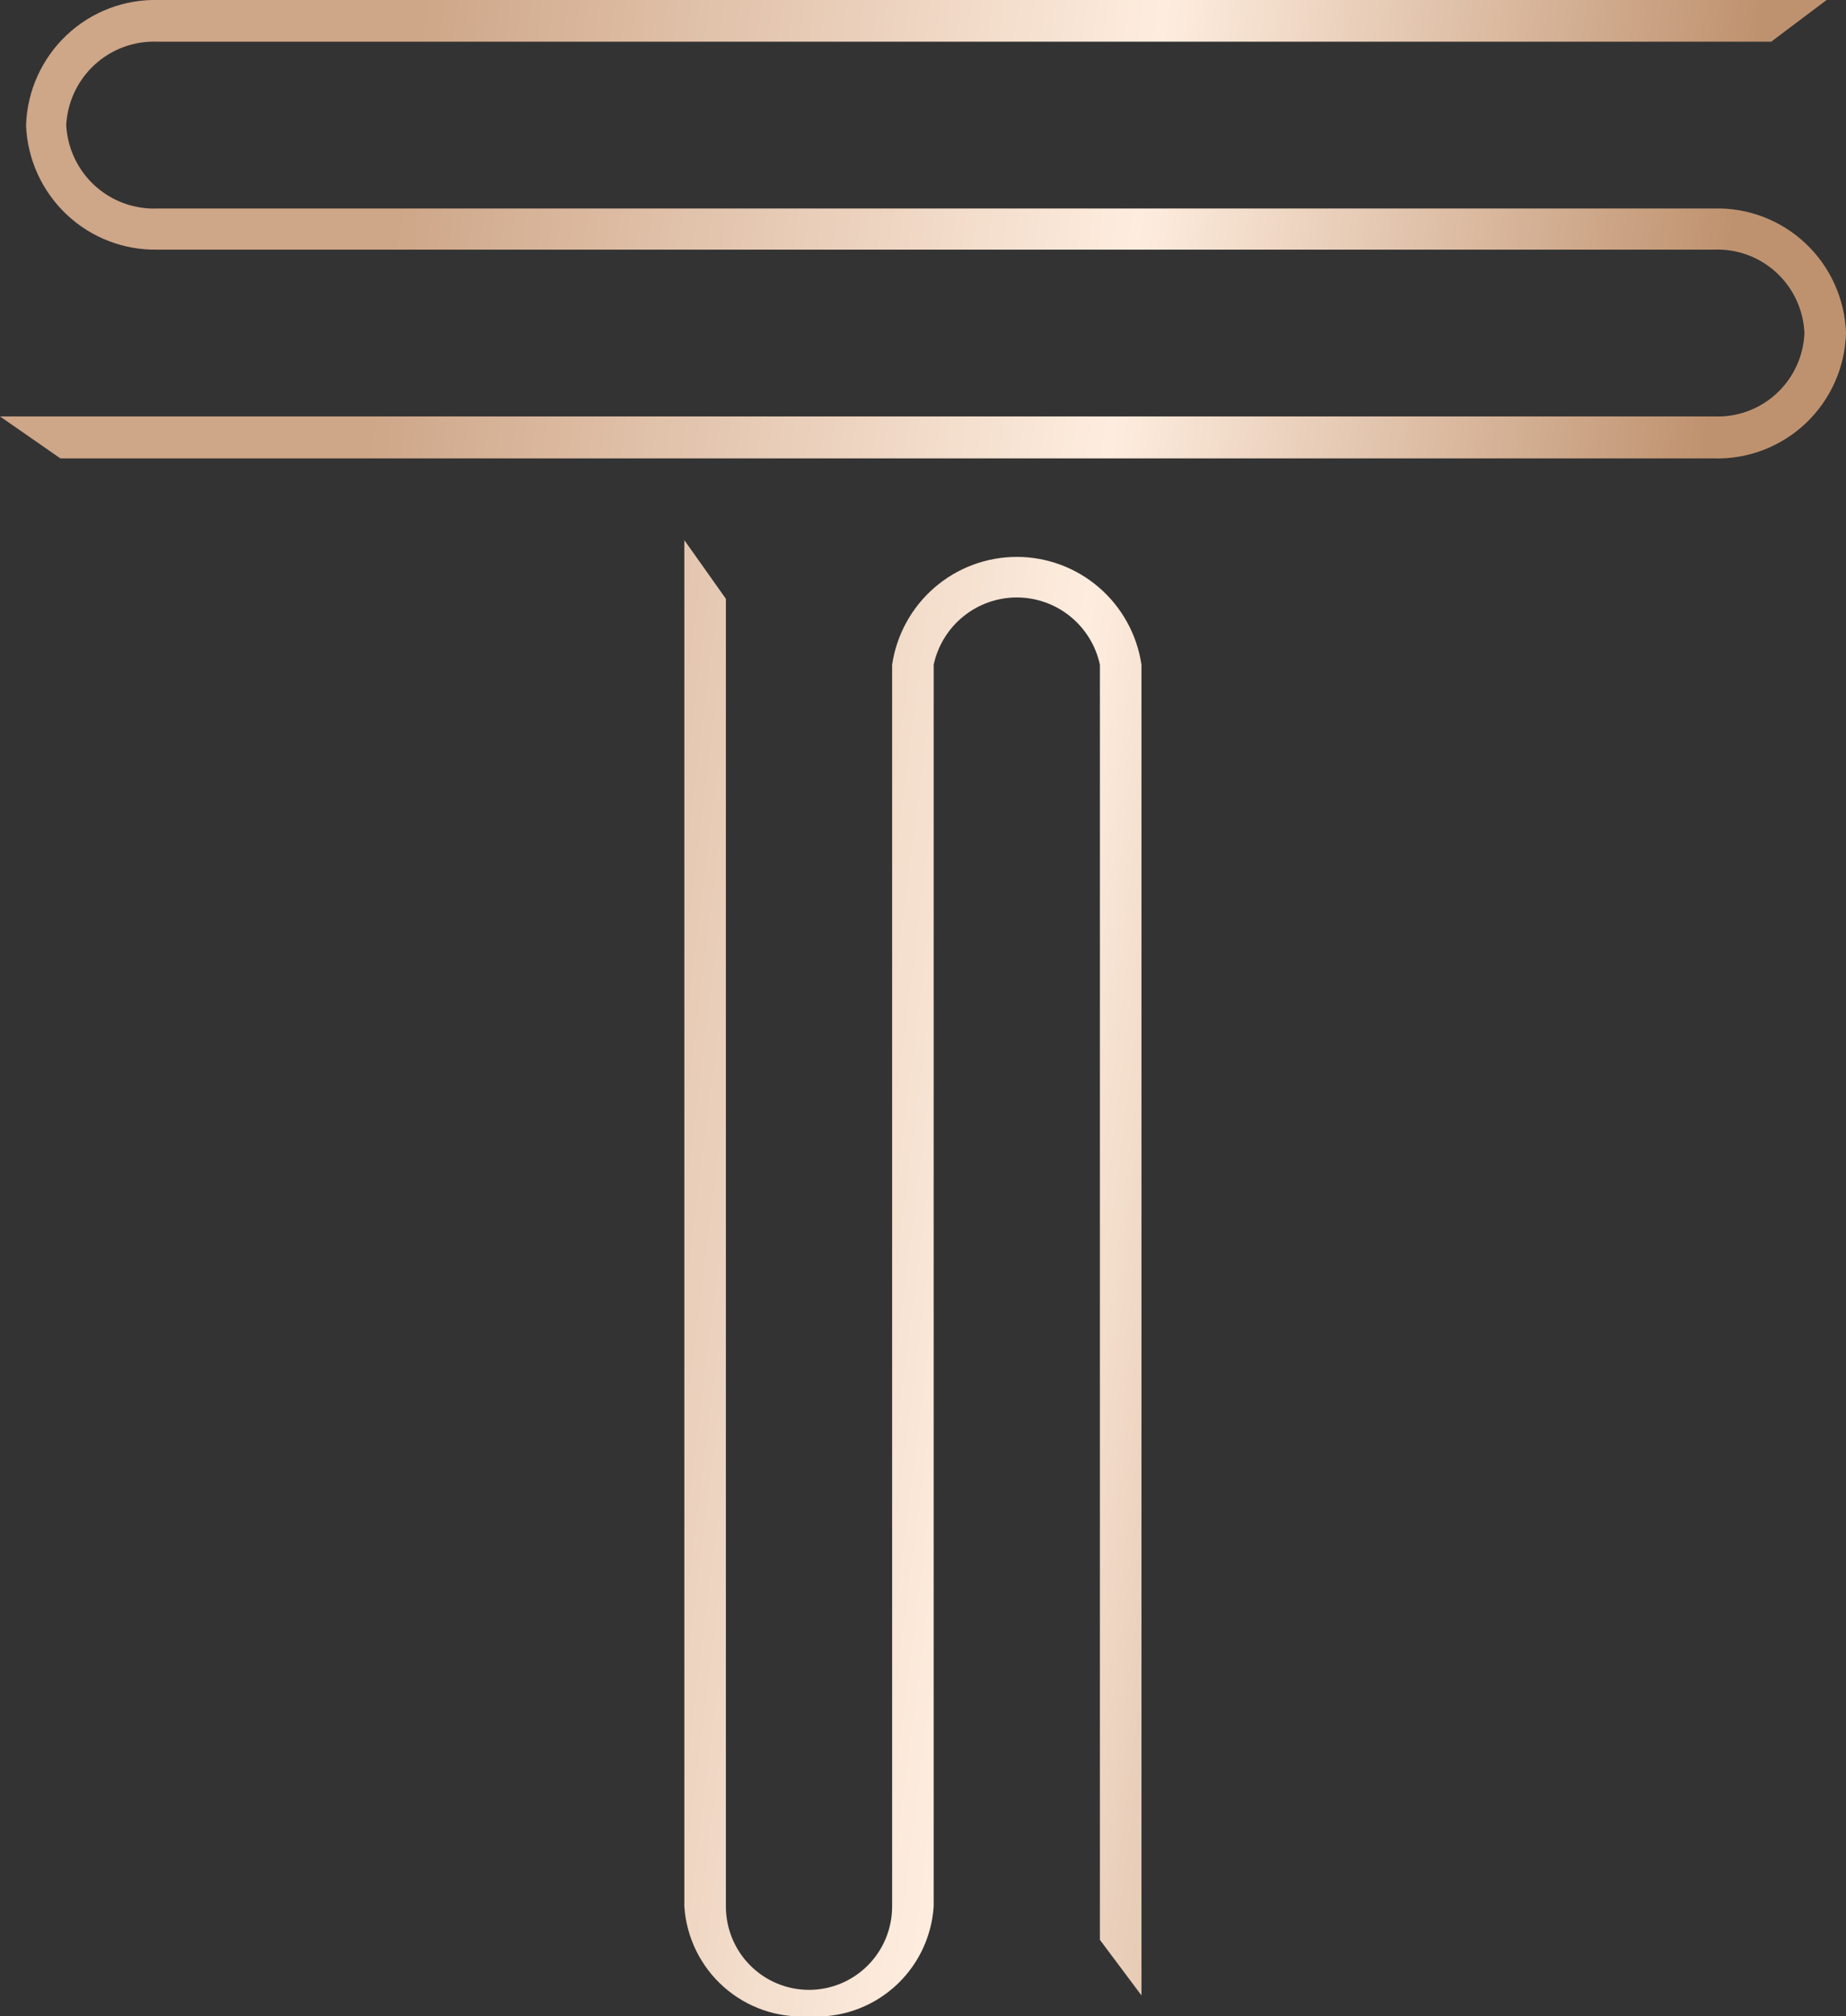 <svg width="293" height="320" viewBox="0 0 293 320" fill="none" xmlns="http://www.w3.org/2000/svg">
<rect x="0" y="0" width="293" height="320" fill="#333333" stroke="none"/>
<g clip-path="url(#clip0_31_73)">
<path d="M272.024 72.753H9.586L0 66.091H272.024C273.836 66.174 275.646 65.897 277.35 65.276C279.055 64.655 280.62 63.702 281.956 62.472C283.292 61.242 284.373 59.759 285.136 58.109C285.9 56.459 286.33 54.673 286.404 52.855C286.244 49.188 284.64 45.734 281.944 43.252C279.248 40.771 275.68 39.464 272.024 39.62H25.021C19.66 39.728 14.47 37.724 10.565 34.036C6.66 30.349 4.351 25.274 4.134 19.898C4.306 14.452 6.626 9.298 10.583 5.567C14.541 1.836 19.813 -0.166 25.241 8.35545e-05H289.922L281.127 6.618H25.021C21.352 6.462 17.77 7.764 15.053 10.243C12.336 12.721 10.704 16.175 10.51 19.854C10.704 23.533 12.336 26.987 15.053 29.465C17.77 31.944 21.352 33.246 25.021 33.09H272.024C277.414 32.935 282.646 34.927 286.576 38.631C290.507 42.335 292.816 47.449 293 52.855C292.926 55.544 292.325 58.192 291.23 60.647C290.136 63.103 288.57 65.318 286.622 67.165C284.674 69.013 282.382 70.458 279.877 71.417C277.373 72.376 274.704 72.83 272.024 72.753Z" fill="url(#paint0_linear_31_73)"/>
<path d="M128.319 320C123.407 320.29 118.581 318.622 114.891 315.357C111.201 312.093 108.946 307.498 108.618 302.573V85.725L115.214 95.034V302.573C115.214 306.083 116.604 309.45 119.078 311.932C121.552 314.414 124.908 315.809 128.407 315.809C131.905 315.809 135.261 314.414 137.735 311.932C140.209 309.45 141.599 306.083 141.599 302.573V105.49C142.308 100.733 144.695 96.39 148.327 93.25C151.959 90.111 156.593 88.384 161.387 88.384C166.181 88.384 170.816 90.111 174.447 93.25C178.079 96.39 180.467 100.733 181.176 105.49V316.691L174.579 307.867V105.49C173.925 102.468 172.259 99.762 169.859 97.821C167.459 95.88 164.47 94.821 161.387 94.821C158.305 94.821 155.315 95.88 152.915 97.821C150.515 99.762 148.849 102.468 148.195 105.49V302.573C148.033 305.027 147.39 307.426 146.303 309.631C145.216 311.836 143.706 313.804 141.86 315.423C140.013 317.042 137.867 318.279 135.543 319.065C133.22 319.85 130.765 320.168 128.319 320Z" fill="url(#paint1_linear_31_73)"/>
</g>
<defs>
<linearGradient id="paint0_linear_31_73" x1="61.564" y1="25.192" x2="273.102" y2="51.8" gradientUnits="userSpaceOnUse">
<stop offset="0.01" stop-color="#CEA688"/>
<stop offset="0.56" stop-color="#FEEDDF"/>
<stop offset="1" stop-color="#BF926F"/>
</linearGradient>
<linearGradient id="paint1_linear_31_73" x1="40.722" y1="190.818" x2="252.304" y2="217.425" gradientUnits="userSpaceOnUse">
<stop offset="0.01" stop-color="#CEA688"/>
<stop offset="0.56" stop-color="#FEEDDF"/>
<stop offset="1" stop-color="#BF926F"/>
</linearGradient>
<clipPath id="clip0_31_73">
<rect width="293" height="320" fill="white"/>
</clipPath>
</defs>
</svg>
